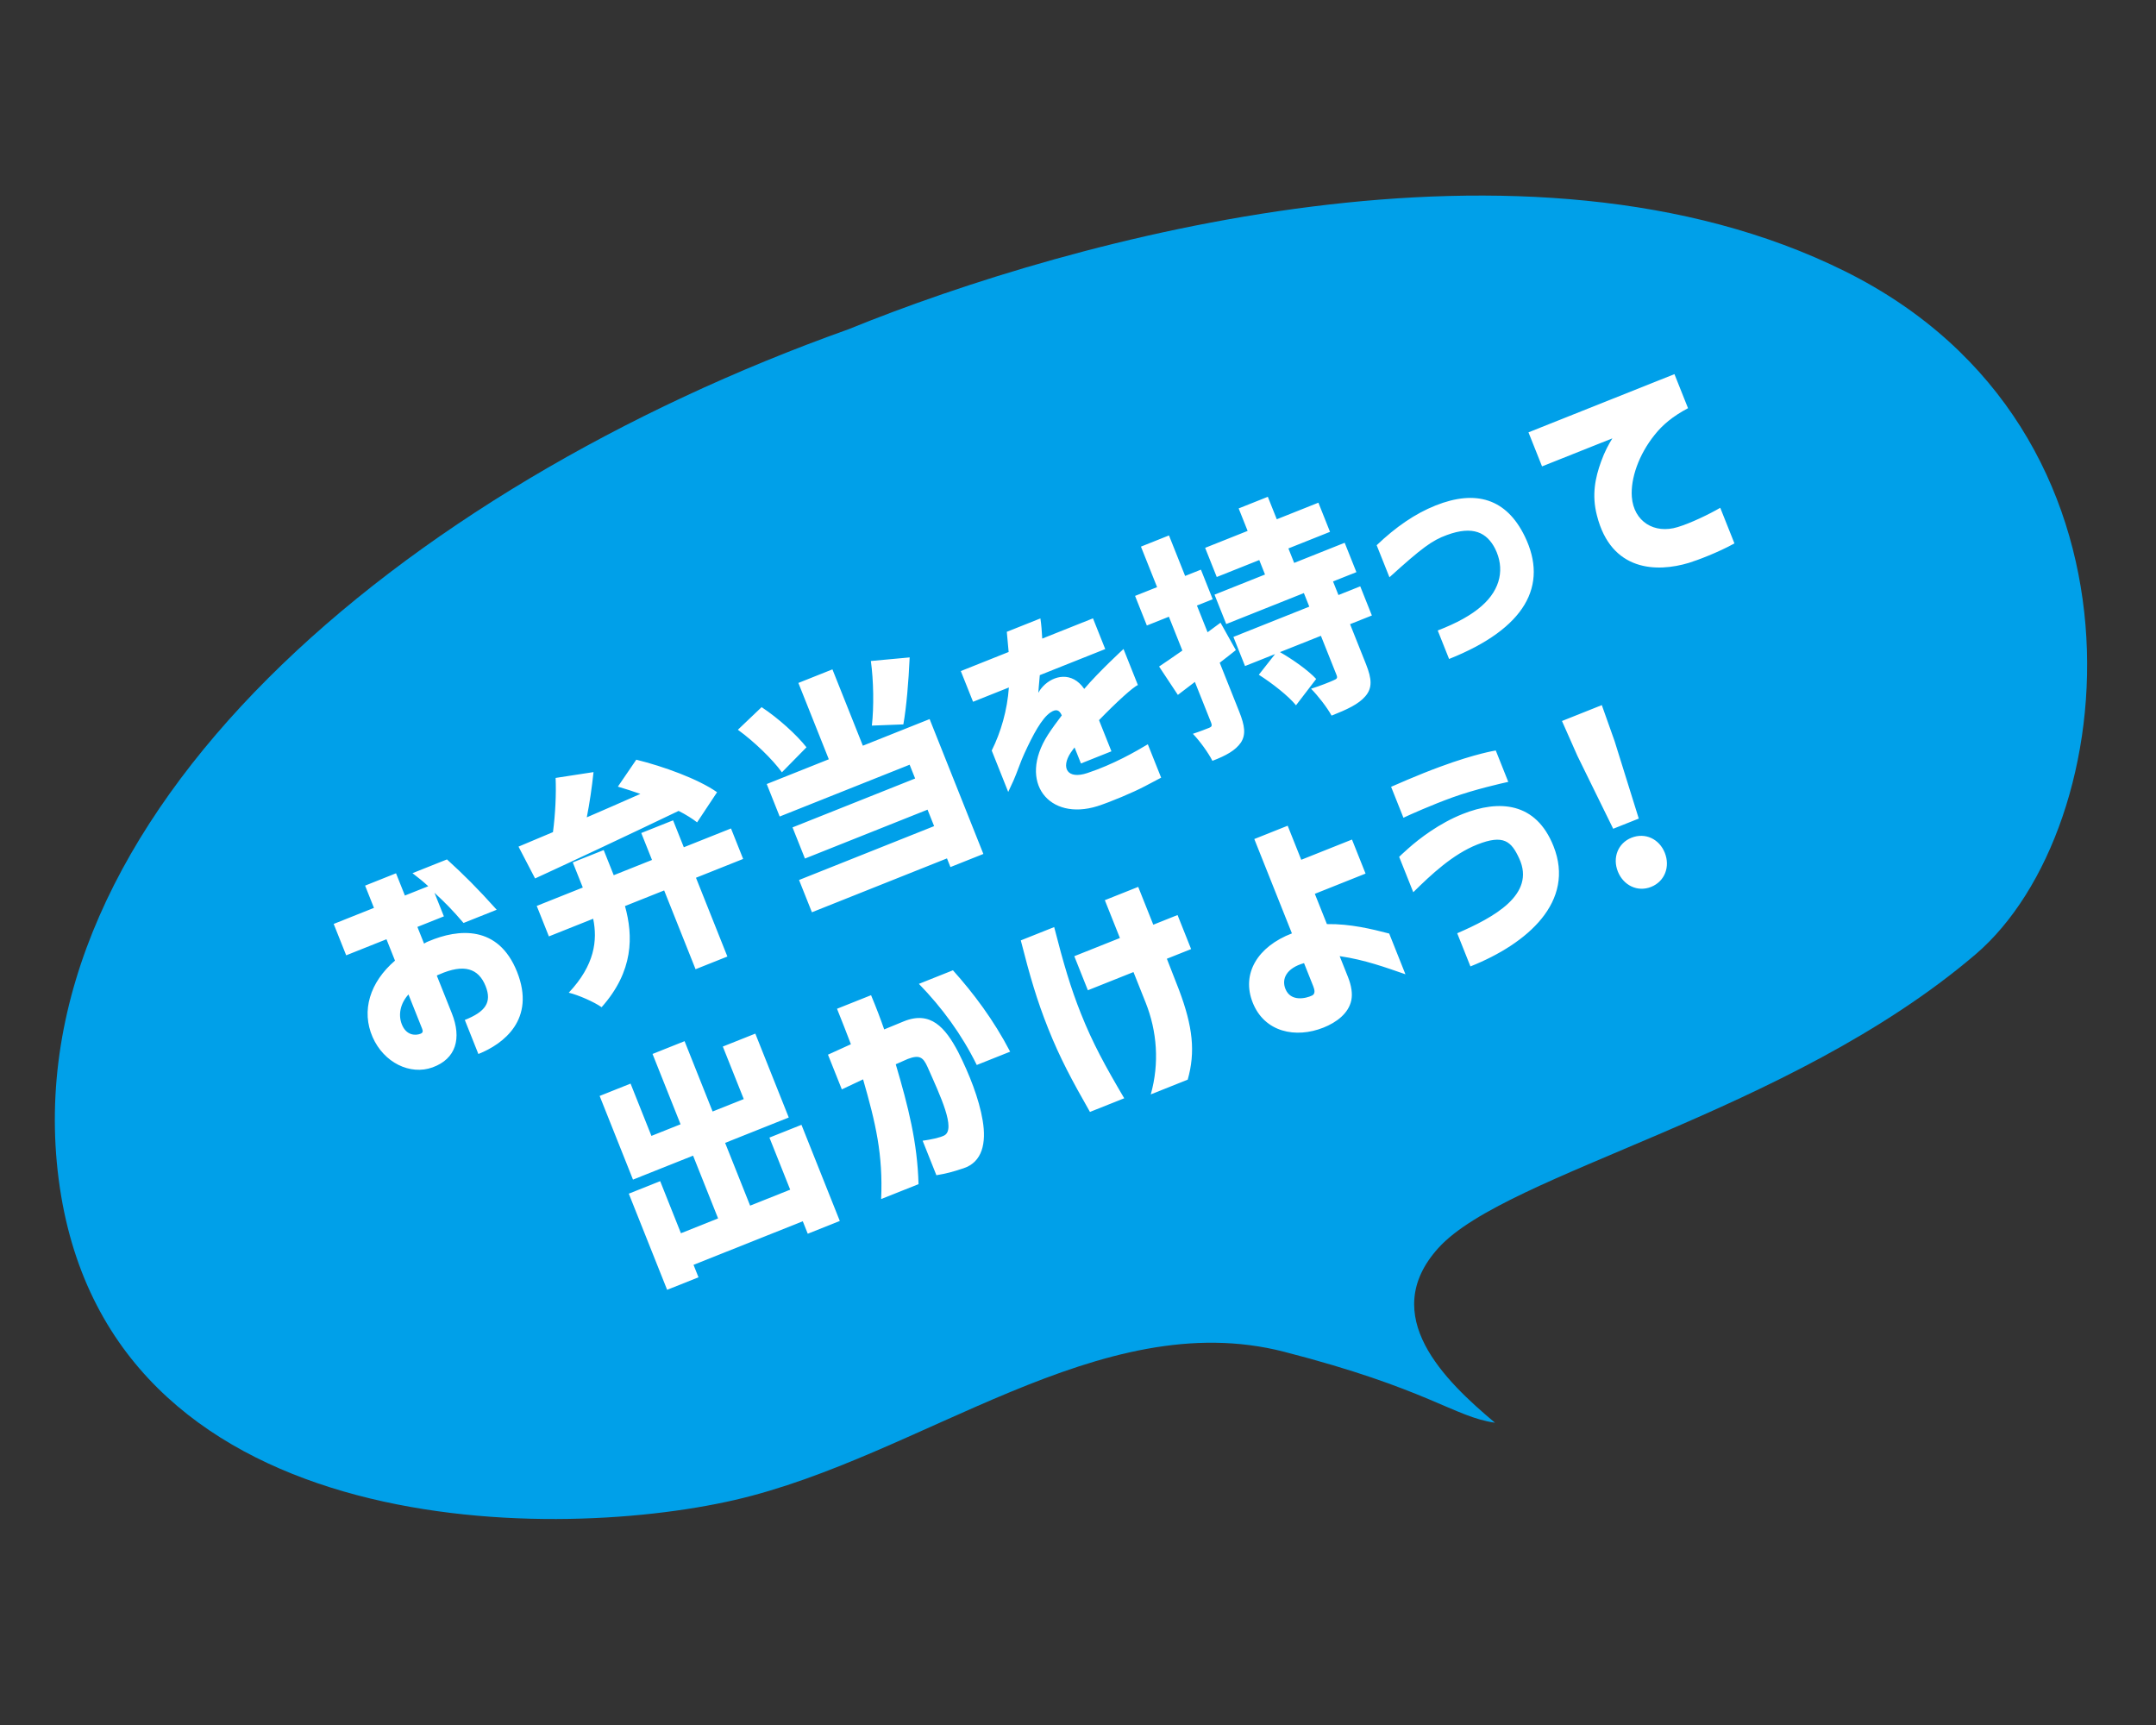 <svg width="180" height="144" viewBox="0 0 180 144" fill="none" xmlns="http://www.w3.org/2000/svg">
  <rect x="0" y="0" width="180" height="144" fill="#333333" stroke="none"/>
  <path d="M4.898 98.436C0.991 68.233 33.412 40.819 70.844 27.484C89.599 19.853 127.435 9.437 154.033 22.646C180.631 35.854 177.348 69.089 164.912 79.687C149.243 93.04 125.775 97.871 120.078 104.19C114.997 109.826 120.641 115.272 124.812 118.766C121.383 118.283 119.243 115.937 107.202 112.842C91.814 108.887 76.987 121.612 61.324 125.22C45.661 128.829 8.805 128.639 4.898 98.436Z" fill="#00A0E9" />
  <path d="M38.806 85.144C40.533 84.456 41.084 83.676 40.543 82.32C39.951 80.834 38.737 80.435 36.686 81.339C36.537 81.398 36.5 81.413 36.47 81.446L37.722 84.586C38.559 86.685 38.074 88.386 36.12 89.1C34.239 89.785 32.042 88.702 31.109 86.577C30.146 84.377 30.876 81.997 32.977 80.191L32.266 78.407L28.903 79.748L27.859 77.128L31.221 75.788L30.481 73.93L33.063 72.9L33.804 74.758L35.754 73.981C35.346 73.605 34.994 73.315 34.437 72.891L37.317 71.743C38.701 73 39.877 74.167 41.468 75.944L38.7 77.048C37.776 75.974 37.264 75.446 36.274 74.527L37.059 76.496L34.848 77.378L35.404 78.771C35.556 78.667 35.686 78.615 35.797 78.571C38.265 77.523 41.604 77.204 43.167 81.124C44.752 85.099 42.038 87.15 39.939 87.987L38.806 85.144ZM33.55 85.517C33.913 86.428 34.663 86.473 35.109 86.295C35.313 86.214 35.325 86.08 35.243 85.876L34.102 83.015C33.429 83.757 33.224 84.7 33.55 85.517ZM43.29 70.675L46.166 69.464C46.365 67.963 46.445 66.274 46.387 64.94L49.552 64.454C49.417 65.735 49.226 67.038 48.99 68.23C50.406 67.623 51.944 66.945 53.464 66.274C52.837 66.051 52.172 65.842 51.586 65.667L53.122 63.418C55.391 63.978 58.282 65.021 59.867 66.133L58.2 68.649C57.796 68.337 57.276 68.006 56.656 67.693C52.372 69.746 47.857 71.869 44.673 73.332L43.29 70.675ZM47.484 82.869C49.663 80.558 49.892 78.485 49.523 76.695L45.826 78.169L44.811 75.624L48.657 74.09L47.82 71.991L50.402 70.962L51.239 73.061L54.434 71.787L53.538 69.539L56.195 68.48L57.091 70.728L61.03 69.158L62.044 71.703L58.106 73.273L60.728 79.85L58.071 80.909L55.449 74.332L52.179 75.636C52.875 78.136 52.905 81.074 50.227 84.079C49.6 83.64 48.294 83.063 47.484 82.869ZM75.946 54.879C75.855 56.917 75.678 59.012 75.42 60.471L72.79 60.572C72.967 59.016 72.936 56.832 72.707 55.179L75.946 54.879ZM61.604 60.919L63.585 59.031C64.988 59.958 66.505 61.334 67.332 62.382L65.28 64.471C64.509 63.4 62.965 61.905 61.604 60.919ZM67.785 76.154L66.711 73.46L77.988 68.964L77.439 67.589L67.203 71.67L66.166 69.069L76.403 64.988L75.943 63.837L65.094 68.162L64.013 65.45L69.196 63.383L66.655 57.011L69.498 55.878L72.038 62.25L77.612 60.028L82.1 71.286L79.35 72.382L79.061 71.658L67.785 76.154ZM91.623 67.296C87.585 68.561 84.952 65.305 87.485 61.345C87.775 60.885 88.252 60.243 88.646 59.72C88.45 59.281 88.201 59.144 87.707 59.47C86.974 59.956 86.237 61.347 85.522 62.903C85.24 63.489 84.889 64.555 84.614 65.16L84.174 66.11L82.797 62.654C83.564 61.121 84.097 59.273 84.229 57.39L81.238 58.582L80.216 56.019L84.21 54.426L84.056 52.743L86.861 51.625C86.942 52.153 86.979 52.676 87.015 53.308L91.251 51.619L92.273 54.183L86.811 56.36C86.736 57.252 86.702 57.545 86.687 57.831C86.75 57.719 86.866 57.523 87.093 57.282C87.959 56.377 89.497 56.022 90.52 57.508C91.766 56.043 93.8 54.177 93.8 54.177L95 57.187C94.609 57.342 93.219 58.607 91.754 60.117L92.791 62.718L90.246 63.733L89.712 62.395C89.601 62.547 89.471 62.707 89.378 62.852C88.563 64.102 89.108 65.091 90.78 64.532C92.968 63.81 94.856 62.713 95.829 62.131L96.941 64.918L95.606 65.622C94.648 66.133 92.693 66.955 91.623 67.296ZM103.178 54.271C102.754 54.612 102.293 54.968 101.832 55.324L103.462 59.411C103.928 60.582 104.028 61.317 103.604 61.981C103.153 62.635 102.38 63.072 101.221 63.513C100.899 62.866 100.176 61.862 99.59 61.256C100.162 61.071 100.756 60.834 100.961 60.753C101.165 60.671 101.21 60.567 101.113 60.326L99.758 56.926L98.338 58.009L96.77 55.641C97.331 55.267 97.989 54.811 98.714 54.307L97.588 51.483L95.749 52.216L94.764 49.745L96.603 49.012L95.255 45.631L97.596 44.697L98.944 48.079L100.263 47.553L101.248 50.024L99.929 50.55L100.818 52.779L101.899 51.982L103.178 54.271ZM102.375 52.094L101.397 49.641L105.614 47.96L105.133 46.752L101.584 48.167L100.614 45.733L104.162 44.319L103.414 42.442L105.848 41.472L106.596 43.348L110.07 41.963L111.04 44.397L107.566 45.782L108.048 46.99L112.265 45.309L113.243 47.761L111.292 48.538L111.744 49.672L113.564 48.946L114.535 51.38L112.714 52.105L114.04 55.431C114.543 56.694 114.58 57.433 113.992 58.12C113.405 58.806 112.416 59.243 111.171 59.739C110.782 59.033 110.037 58.082 109.458 57.494C110.168 57.276 111.097 56.906 111.349 56.783C111.628 56.672 111.68 56.587 111.584 56.345L110.28 53.076L106.862 54.438C107.949 55.06 109.211 55.956 109.886 56.678L108.201 58.878C107.567 58.097 106.22 57.041 105.096 56.327L106.453 54.601L103.945 55.601L102.975 53.168L109.31 50.642L108.858 49.509L102.375 52.094ZM120.033 52.632C121.639 52.014 122.854 51.336 123.698 50.59C125.326 49.166 125.618 47.413 124.829 45.812C124.136 44.452 122.974 43.86 120.797 44.663C119.556 45.115 118.723 45.727 116.002 48.19L114.935 45.514C116.526 43.997 118.128 42.885 119.856 42.196C123.219 40.855 125.766 41.627 127.296 44.764C129.3 48.873 127.354 52.47 120.981 55.01L120.033 52.632ZM140.997 46.988C138.325 47.794 134.508 47.723 133.324 43.028C132.877 41.311 133.187 39.874 133.668 38.541C133.973 37.688 134.312 37.079 134.613 36.593L128.742 38.933L127.609 36.091L139.796 31.232L140.93 34.075C139.651 34.757 138.811 35.457 138.138 36.307C136.814 37.955 136.125 39.952 136.238 41.478C136.395 43.547 138.128 44.6 140.064 44.001C141.104 43.694 142.713 42.923 143.62 42.389L144.805 45.362C143.43 46.125 141.706 46.77 140.997 46.988ZM66.913 93.898L70.113 101.923L67.438 102.99L67.023 101.95L57.901 105.586L58.316 106.627L55.697 107.671L52.497 99.645L55.117 98.601L56.85 102.948L59.952 101.711L57.864 96.472L52.847 98.472L50.063 91.487L52.645 90.457L54.386 94.823L56.819 93.853L54.479 87.982L57.154 86.915L59.494 92.786L62.095 91.749L60.347 87.365L63.06 86.284L65.852 93.287L60.539 95.406L62.627 100.645L65.971 99.311L64.238 94.964L66.913 93.898ZM80.443 97.525C79.473 97.847 79.024 97.962 78.177 98.106L77.029 95.226C77.682 95.138 78.477 94.972 78.834 94.787C79.83 94.26 78.511 91.492 77.433 89.058C77.07 88.255 76.766 88.032 75.792 88.399L74.785 88.843C75.832 92.388 76.594 95.378 76.686 98.851L73.565 100.095C73.726 96.392 73.12 93.792 72.058 90.103L70.282 90.94L69.126 88.042L71.04 87.171C70.71 86.291 70.318 85.306 69.881 84.21L72.723 83.077C73.171 84.147 73.538 85.121 73.819 85.934L75.447 85.264C77.687 84.349 78.922 85.773 79.997 87.82C80.912 89.63 81.742 91.711 82.044 93.55C82.354 95.407 82.022 97.004 80.443 97.525ZM76.717 82.131L79.559 80.998C81.266 82.901 82.953 85.135 84.335 87.792L81.548 88.903C80.3 86.365 78.65 84.116 76.717 82.131ZM96.076 91.358C96.807 88.762 96.602 86.088 95.647 83.692L94.632 81.146L90.824 82.665L89.691 79.822L93.499 78.304L92.24 75.145L95.027 74.035L96.286 77.193L98.311 76.385L99.444 79.228L97.419 80.035L98.43 82.625C99.596 85.713 99.813 87.822 99.16 90.128L96.076 91.358ZM87.511 85.859C86.57 83.499 85.986 81.493 85.224 78.502L88.011 77.391C88.787 80.419 89.379 82.444 90.246 84.617C91.231 87.088 92.257 88.961 93.859 91.682L90.998 92.822C89.489 90.173 88.496 88.329 87.511 85.859ZM110.499 85.78C108.177 86.706 105.574 86.172 104.589 83.701C103.626 81.286 104.984 79.022 107.86 77.918L104.719 70.041L107.506 68.93L108.639 71.773L112.875 70.084L114.008 72.926L109.773 74.615L110.78 77.142C112.748 77.111 114.542 77.558 115.982 77.931L117.337 81.331C115.715 80.772 113.948 80.12 111.846 79.817L112.535 81.545C112.839 82.306 112.927 82.96 112.819 83.499C112.591 84.601 111.576 85.35 110.499 85.78ZM107.316 82.549C107.753 83.645 109.016 83.357 109.54 83.105C109.83 82.968 109.76 82.63 109.641 82.332L108.871 80.4C107.4 80.815 106.983 81.713 107.316 82.549ZM121.66 77.907C124.707 76.585 128.234 74.683 126.837 71.666C126.185 70.247 125.547 69.618 123.318 70.507C121.292 71.314 119.489 73.002 117.991 74.482L116.813 71.528C116.843 71.495 117.107 71.239 117.553 70.846C118.505 69.993 120.174 68.724 122.106 67.954C125.171 66.732 128.231 66.955 129.698 70.633C131.542 75.259 127.538 78.772 122.764 80.675L121.66 77.907ZM117.17 68.264L116.14 65.682C116.14 65.682 118.444 64.656 120.25 64C123.233 62.897 124.879 62.65 124.879 62.65L125.923 65.27C125.466 65.366 123.078 65.909 121.272 66.564C119.541 67.19 117.731 67.997 117.17 68.264ZM131.695 63.098L130.406 60.188L133.732 58.862L134.798 61.861L136.818 68.333L134.682 69.184L131.695 63.098ZM135.071 72.754C134.612 71.602 135.074 70.385 136.207 69.933C137.359 69.474 138.532 70.039 138.991 71.191C139.451 72.343 138.996 73.579 137.844 74.038C136.711 74.49 135.531 73.906 135.071 72.754Z" fill="white" />
</svg>
